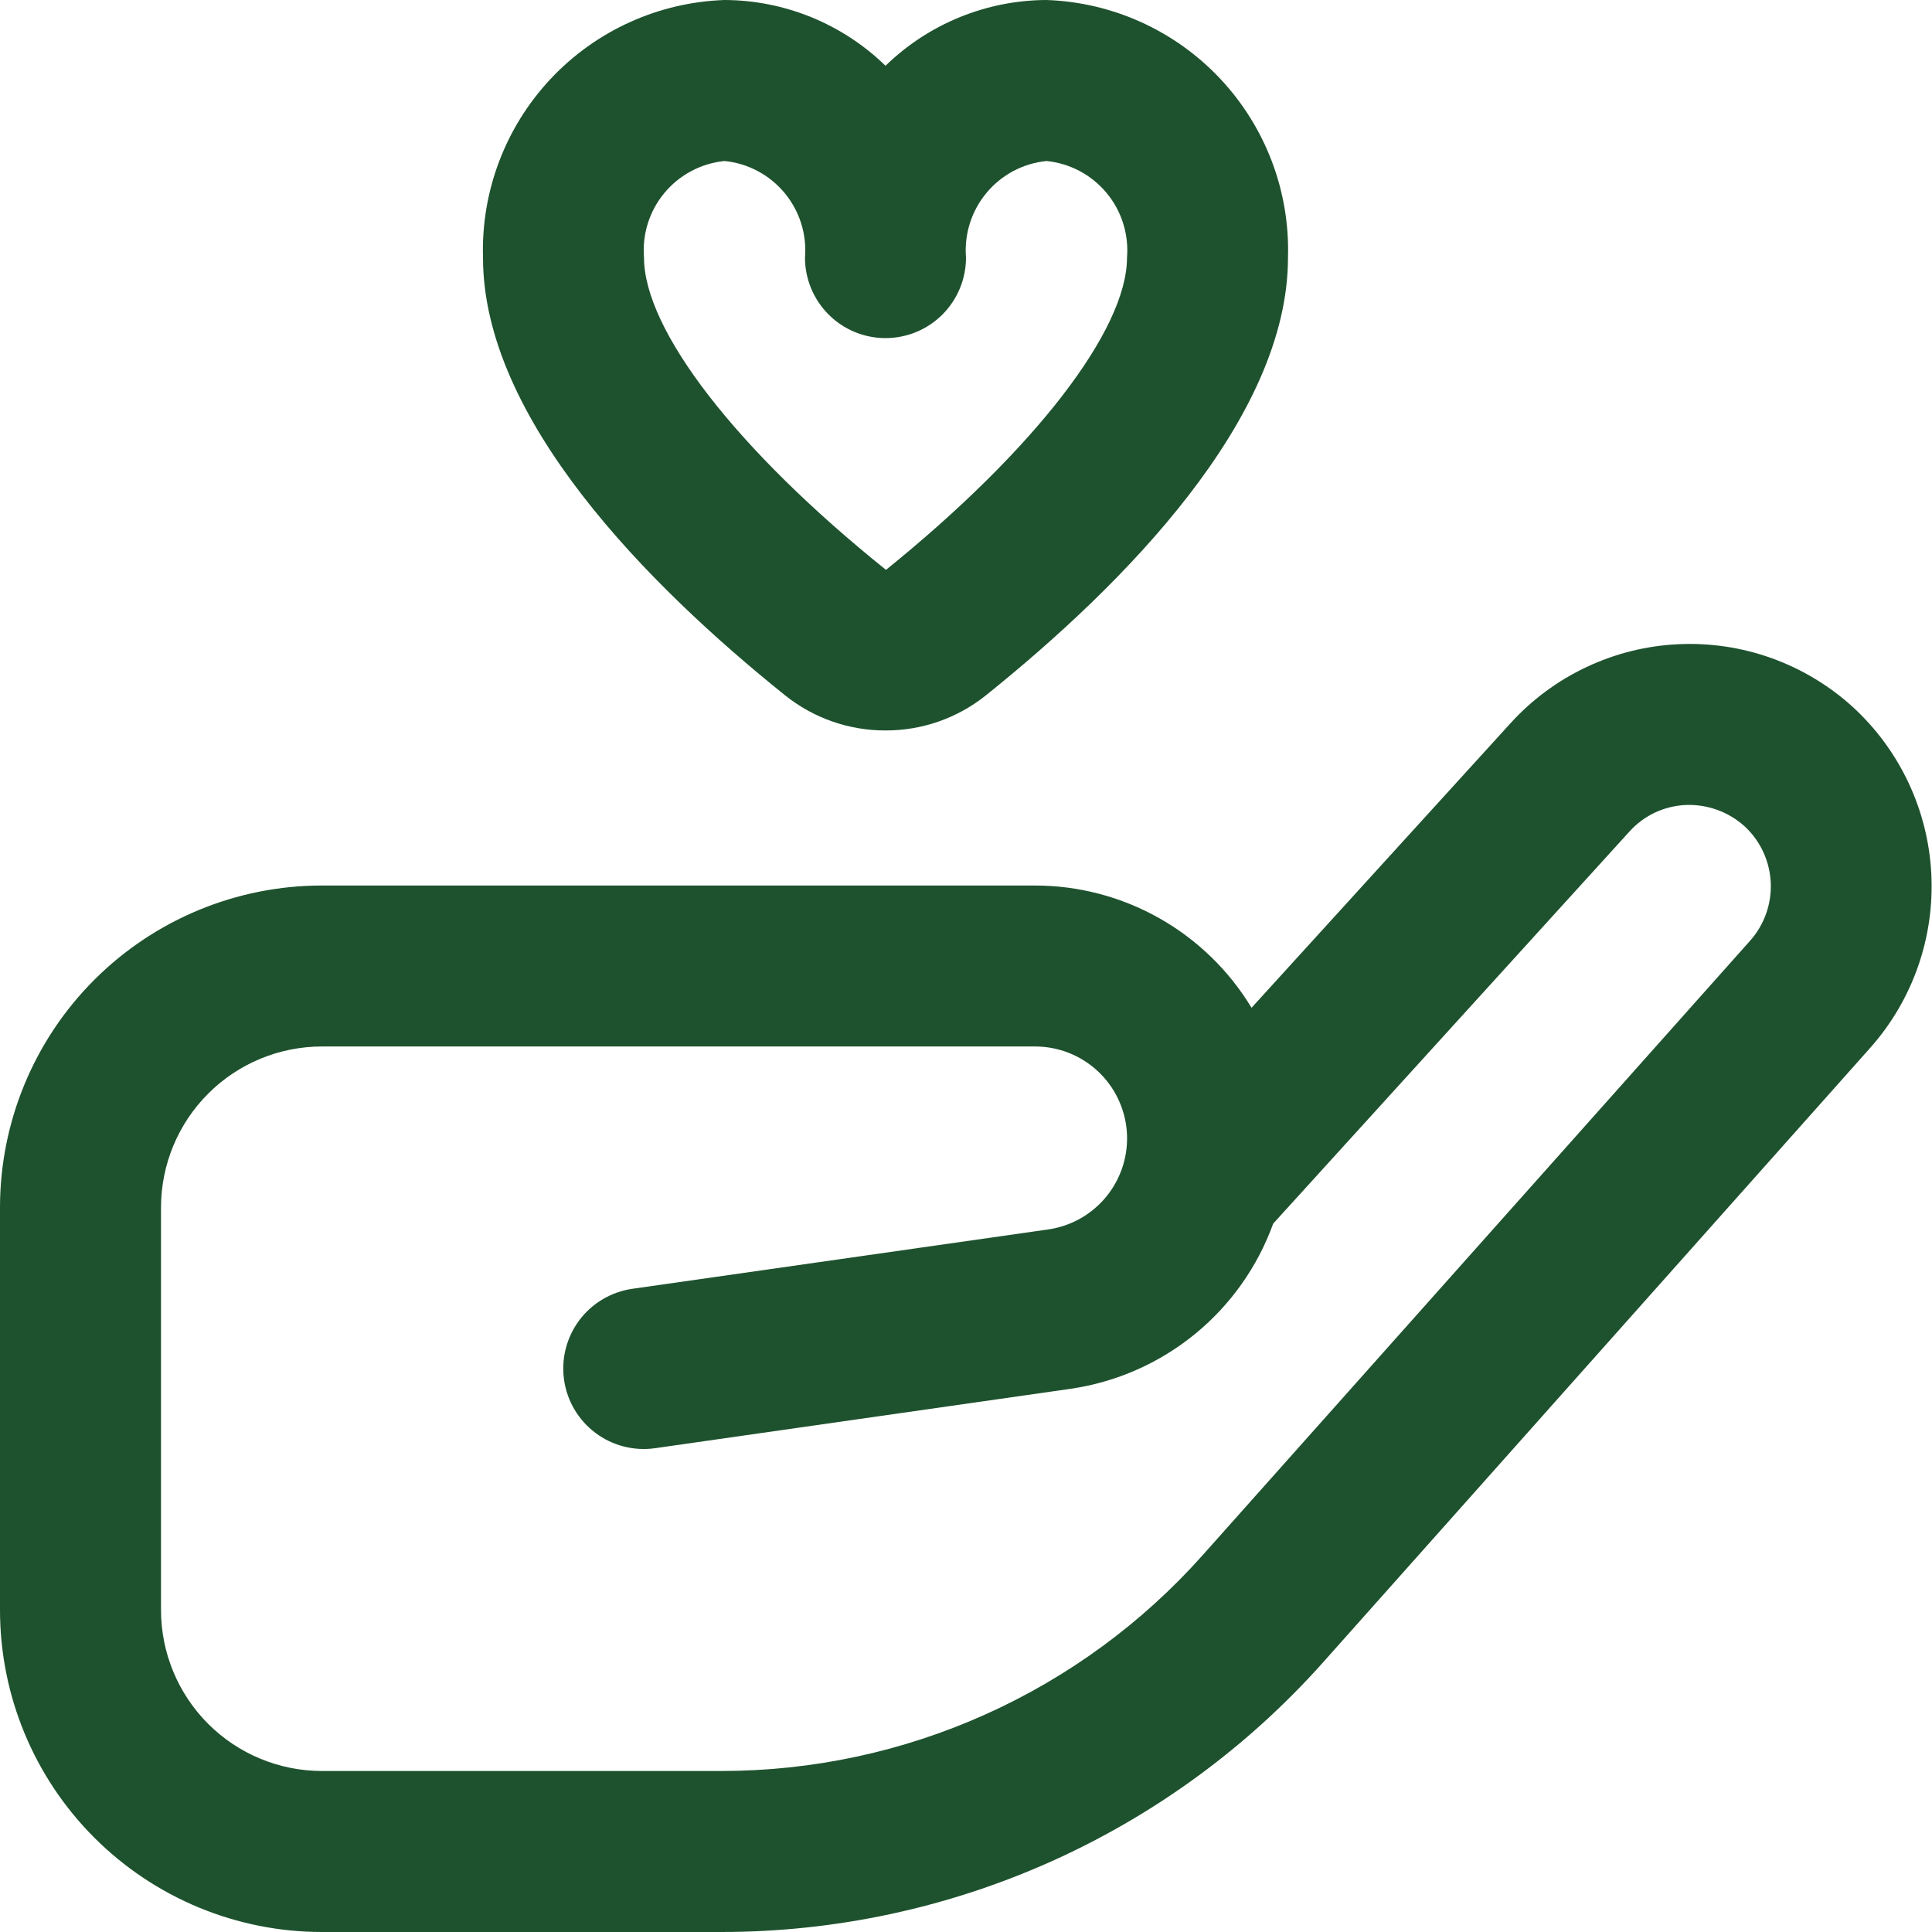<svg width="50" height="50" viewBox="0 0 50 50" fill="none" xmlns="http://www.w3.org/2000/svg">
<g clip-path="url(#clip0_72_768)">
<path d="M18.677 50H8.333C6.123 50 4.004 49.122 2.441 47.559C0.878 45.996 0 43.877 0 41.667V31.25C0 29.04 0.878 26.92 2.441 25.357C4.004 23.795 6.123 22.917 8.333 22.917H26.785C27.913 22.917 29.021 23.209 30.003 23.763C30.985 24.318 31.807 25.116 32.39 26.081L39.092 18.717C39.646 18.107 40.315 17.613 41.061 17.262C41.806 16.911 42.614 16.71 43.437 16.672C44.26 16.633 45.082 16.757 45.857 17.036C46.633 17.316 47.345 17.745 47.954 18.3C49.169 19.416 49.898 20.966 49.982 22.614C50.067 24.262 49.501 25.878 48.406 27.113L34.24 43.023C32.284 45.217 29.886 46.972 27.204 48.175C24.522 49.377 21.616 49.999 18.677 50ZM8.333 27.083C7.228 27.083 6.168 27.522 5.387 28.304C4.606 29.085 4.167 30.145 4.167 31.25V41.667C4.167 42.772 4.606 43.831 5.387 44.613C6.168 45.394 7.228 45.833 8.333 45.833H18.677C21.027 45.832 23.35 45.335 25.494 44.373C27.638 43.412 29.555 42.008 31.119 40.254L45.296 24.342C45.664 23.927 45.854 23.384 45.826 22.831C45.798 22.277 45.554 21.756 45.146 21.381C44.731 21.008 44.187 20.812 43.629 20.833C43.353 20.845 43.081 20.912 42.831 21.029C42.581 21.147 42.356 21.313 42.171 21.519L32.95 31.667C32.545 32.787 31.844 33.776 30.921 34.529C29.997 35.282 28.887 35.77 27.708 35.942L16.956 37.479C16.409 37.558 15.854 37.416 15.411 37.084C14.969 36.753 14.676 36.26 14.598 35.712C14.52 35.166 14.662 34.61 14.993 34.167C15.324 33.725 15.818 33.433 16.365 33.354L27.119 31.819C27.716 31.735 28.259 31.428 28.638 30.96C29.017 30.492 29.205 29.897 29.163 29.295C29.12 28.694 28.851 28.131 28.41 27.721C27.969 27.31 27.388 27.082 26.785 27.083H8.333ZM22.917 18.904C21.972 18.907 21.056 18.586 20.319 17.996C16.752 15.133 12.5 10.833 12.5 6.667C12.449 4.955 13.078 3.293 14.249 2.043C15.42 0.794 17.038 0.059 18.75 0C20.307 0.006 21.801 0.616 22.917 1.702C24.033 0.616 25.526 0.006 27.083 0C28.795 0.059 30.413 0.794 31.584 2.043C32.756 3.293 33.385 4.955 33.333 6.667C33.333 10.833 29.081 15.133 25.512 17.998C24.776 18.587 23.86 18.907 22.917 18.904ZM18.75 4.167C18.145 4.227 17.587 4.523 17.197 4.991C16.808 5.458 16.617 6.06 16.667 6.667C16.667 8.542 19.065 11.646 22.929 14.748C26.769 11.646 29.167 8.542 29.167 6.667C29.216 6.06 29.026 5.458 28.636 4.991C28.246 4.523 27.689 4.227 27.083 4.167C26.478 4.227 25.92 4.523 25.531 4.991C25.141 5.458 24.951 6.06 25 6.667C25 7.219 24.78 7.749 24.39 8.14C23.999 8.531 23.469 8.75 22.917 8.75C22.364 8.75 21.834 8.531 21.444 8.14C21.053 7.749 20.833 7.219 20.833 6.667C20.883 6.06 20.692 5.458 20.303 4.991C19.913 4.523 19.355 4.227 18.75 4.167Z" fill="#1E522E"/>
</g>
<defs>
<clipPath id="clip0_72_768">
<rect width="50" height="50" fill="white"/>
</clipPath>
</defs>
</svg>
